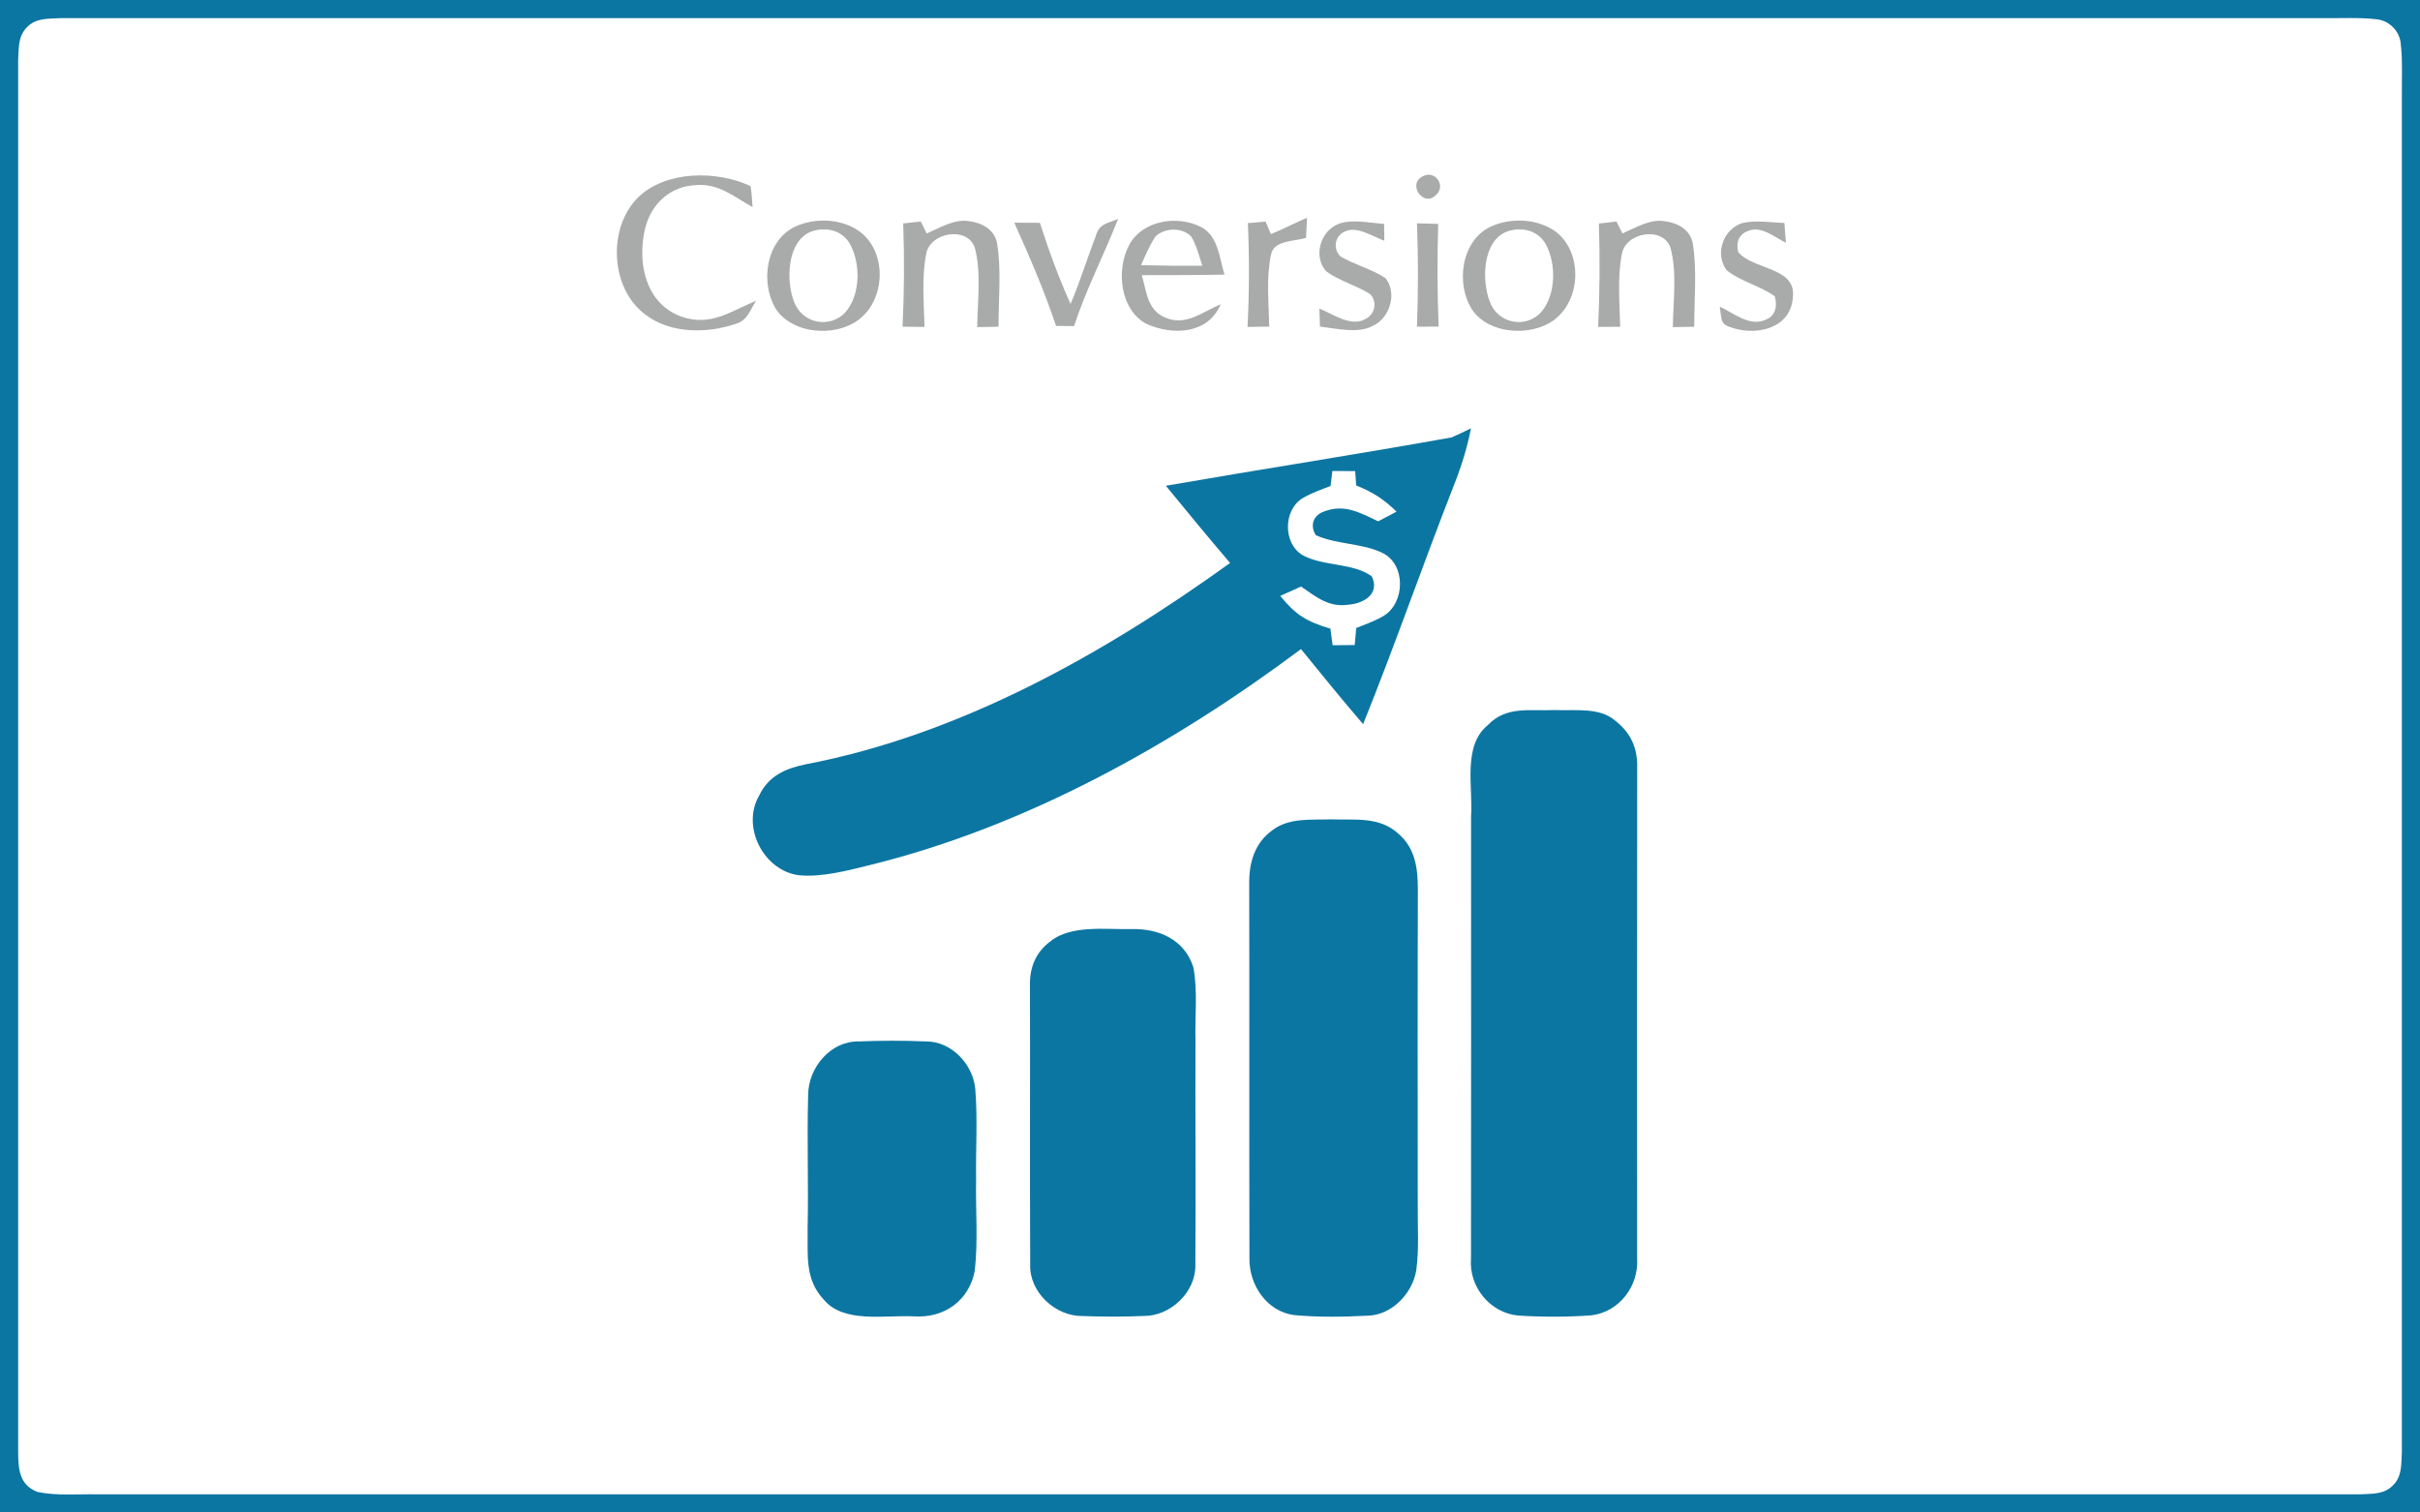 <svg viewBox="0 0 400 250" xmlns="http://www.w3.org/2000/svg">
  <path d="M0 0h400v250H0V0z" fill="#0c76a2"/>
  <path d="M9.99 3H384c2.96.03 5.99-.15 8.94.2 1.97.25 3.62 1.88 3.86 3.86.35 2.95.17 5.98.2 8.94v224.01c-.12 1.98.07 4.02-1.48 5.51-1.49 1.55-3.53 1.36-5.51 1.48H16c-3.23-.07-6.66.27-9.82-.4-2.99-1.16-3.16-3.77-3.18-6.59V9.99c.12-1.99-.06-4 1.48-5.51C5.98 2.93 8 3.12 9.99 3z" fill="#fff"/>
  <path d="M124.06 30.76c.21 1.15.23 2.33.33 3.48-3.06-1.72-5.66-3.99-9.41-3.64-4.22.19-7.35 3.12-8.34 7.13-1.37 5.6.02 12.53 6.07 14.63 4.83 1.64 8.04-.92 12.28-2.65-1.09 1.58-1.39 3.27-3.42 3.83-4.62 1.58-10.62 1.62-14.69-1.39-6.05-4.26-6.56-14.52-1.33-19.6 4.63-4.4 13-4.38 18.51-1.79zM235.19 29.13c2.02-1.1 3.96 1.64 2.08 3.18-2.01 1.94-4.72-1.89-2.08-3.18zM131.43 37.46c3.41-1.58 8.06-1.34 11.03 1.09 4.58 3.89 3.7 12.46-1.84 15.09-3.9 1.98-10.1 1.21-12.5-2.77-2.45-4.3-1.51-11.12 3.31-13.41zM149.29 36.93q1.45-.16 2.9-.31.49.98.99 1.97c2.09-.9 4.54-2.4 6.86-2.05 2.18.25 4.24 1.28 4.75 3.58.76 4.51.24 9.31.26 13.88q-1.77.03-3.53.07c.05-4.27.72-9.06-.42-13.21-1.34-3.55-7.48-2.42-8.02 1.18-.76 3.87-.36 8.07-.26 12l-3.64-.04c.28-5.71.31-11.36.11-17.07zM167.65 36.81q2.11.02 4.23.02c1.46 4.56 3.11 9.04 5.07 13.41 1.58-3.66 2.72-7.48 4.16-11.2.59-2.11 1.84-2.05 3.7-2.86-2.33 5.96-5.29 11.62-7.28 17.72q-1.49-.01-2.98-.03c-1.94-5.84-4.39-11.46-6.9-17.06zM198.53 37.53c2.85 1.49 3.01 5.13 3.87 7.86-4.56.09-9.12.08-13.68.09.81 2.69.88 5.69 3.8 6.98 3.48 1.54 6.16-.89 9.25-2.17-2.11 5-8 5.19-12.32 3.22-4.35-2.36-4.97-8.9-2.85-12.94 2.17-4.17 8.01-5.06 11.93-3.04zM206.26 36.88q1.47-.12 2.93-.25l.88 2.06c2.03-.81 3.95-1.85 5.97-2.69q-.09 1.66-.17 3.32c-1.85.58-5.35.36-5.78 2.76-.82 3.82-.38 8.01-.3 11.9l-3.59.06c.3-5.74.31-11.41.06-17.16zM221.1 37.07c2.27-.94 5.27-.21 7.68-.06q.01 1.39.03 2.78c-1.91-.69-4.55-2.5-6.53-1.52-1.65.74-2.02 2.87-.7 4.12 2.33 1.4 5.21 2.07 7.45 3.6 1.95 2.5.7 6.61-2.15 7.89-2.49 1.32-6.01.39-8.7.11q-.06-1.49-.11-2.99c2.25.9 5.26 3.12 7.64 1.72 1.57-.75 1.98-2.85.76-4.11-2.29-1.46-5.16-2.18-7.31-3.81-2.11-2.42-.95-6.49 1.94-7.73zM234.21 36.91l3.51.1c-.18 5.67-.15 11.3.07 16.97l-3.58.02c.21-5.71.22-11.38 0-17.09zM246.42 37.45c3.42-1.57 8.07-1.32 11.05 1.09 4.53 3.92 3.66 12.45-1.85 15.1-3.72 1.84-9.45 1.32-12.09-2.16-3-4.22-2.15-11.67 2.89-14.03zM264.28 36.95q1.45-.17 2.9-.33.49.98.99 1.96c2.1-.9 4.56-2.4 6.87-2.03 2.16.26 4.23 1.28 4.74 3.57.75 4.52.24 9.31.26 13.89l-3.54.06c.06-4.26.73-9.06-.41-13.2-1.36-3.55-7.47-2.43-8.02 1.17-.75 3.86-.36 8.05-.27 11.97q-1.82.01-3.64.03c.26-5.71.3-11.38.12-17.09zM288.01 36.86c2.21-.5 4.67-.09 6.93 0q.13 1.63.25 3.26c-1.82-.87-4-2.78-6.09-2.01-1.69.56-2.18 1.87-1.8 3.53 2.35 2.96 9.54 2.46 9.05 7.36-.23 5.02-5.44 6.46-9.57 5.32-2.55-.71-2.13-1.15-2.52-3.63 2.32 1.05 4.92 3.37 7.58 2.16 1.65-.63 1.96-2.27 1.52-3.86-2.45-1.78-5.67-2.45-7.99-4.35-1.98-2.71-.54-6.79 2.64-7.78z" fill="#a9aaaa"/>
  <path d="M134.18 38.24c2.46-.8 5.12-.16 6.38 2.22 1.72 3.27 1.67 8.36-.88 11.22-2.64 2.73-7.19 1.72-8.45-1.86-1.34-3.4-1.17-10.09 2.95-11.58zM196.9 39.1c.88 1.44 1.29 3.23 1.83 4.82-3.38.03-6.75 0-10.13-.09.73-1.61 1.42-3.34 2.44-4.8 1.54-1.41 4.39-1.48 5.86.07zM249.18 38.24c2.46-.8 5.09-.15 6.37 2.22 1.72 3.26 1.64 8.36-.88 11.21-2.64 2.74-7.18 1.73-8.44-1.85-1.33-3.42-1.23-10.1 2.95-11.58z" fill="#fff"/>
  <path d="M243.14 70.81c-.65 3.25-1.6 6.34-2.83 9.41-5.13 13.11-9.74 26.42-15 39.48-3.5-4.08-6.89-8.24-10.27-12.41-21.07 15.75-45.35 29.28-71.03 35.64-3.76.92-8 2.09-11.88 1.75-5.9-.71-9.66-8.01-6.64-13.2 1.54-3.25 4.39-4.49 7.75-5.16 25.5-4.9 49.21-18.22 70.08-33.27-3.6-4.21-7.11-8.48-10.62-12.76 15.74-2.74 31.55-5.17 47.28-8q1.58-.75 3.16-1.48z" fill="#0c76a2"/>
  <path d="M220.23 77.85l3.77.02.16 2.37c2.73 1.09 4.58 2.28 6.67 4.33q-1.51.8-3.03 1.6c-3.12-1.49-5.76-3.01-9.29-1.49-1.57.73-1.94 2.35-1.01 3.79 3.47 1.55 7.7 1.29 11.06 2.95 3.84 1.94 3.68 8.17.19 10.35-1.41.85-3.05 1.43-4.58 2.03q-.13 1.41-.25 2.82-1.83.01-3.65.03-.18-1.37-.37-2.74c-3.94-1.18-5.7-2.24-8.29-5.41q1.72-.78 3.44-1.55c2.56 1.76 4.61 3.51 7.95 2.99 2.5-.23 5.11-1.83 3.74-4.68-3.13-2.27-8.05-1.62-11.46-3.51-3.24-1.96-3.18-7.5.07-9.43 1.41-.83 3.05-1.4 4.58-2l.3-2.47z" fill="#fff"/>
  <path d="M257 117.36c3.22.16 7.31-.52 9.92 1.71 2.63 2.03 3.79 4.58 3.69 7.92-.03 27.01-.02 54.01-.01 81.02.28 4.57-2.93 8.82-7.53 9.4-3.95.3-8.16.29-12.12.04-4.66-.43-8.19-4.77-7.81-9.42.02-24.34.02-48.69.01-73.03.35-4.82-1.44-11.69 2.74-15.12 3.14-3.29 6.99-2.3 11.11-2.52zM220 135.43c3.99.15 7.98-.53 11.17 2.4 2.78 2.42 3.17 5.67 3.19 9.17-.06 17.33-.03 34.67-.02 52-.05 3.64.25 7.39-.25 11-.65 3.82-4.04 7.39-8.05 7.47-4 .21-8.09.27-12.08-.09-4.55-.57-7.5-4.96-7.44-9.36-.06-20.62.01-41.37-.04-62.03-.03-3.43.92-6.65 3.79-8.73 2.77-2.15 6.44-1.71 9.73-1.83zM187.01 153.57c4.52-.12 8.77 1.72 10.23 6.28.76 3.92.25 8.16.36 12.15-.05 12.35.07 24.71-.02 37.05.12 4.5-4.12 8.51-8.54 8.47-3.34.14-6.73.14-10.07.01-4.47.09-8.85-3.92-8.69-8.49-.08-15.34 0-30.73-.04-46.08-.08-2.99.93-5.54 3.36-7.35 3.39-2.79 9.26-1.95 13.41-2.04zM141.95 172.14c3.67-.15 7.43-.16 11.1 0 4.21-.04 7.75 3.76 8.15 7.81.41 4.99.06 10.05.14 15.05-.1 4.99.34 10.08-.22 15.04-.95 4.99-5.08 7.89-10.12 7.54-4.63-.24-11.54 1.21-14.83-2.75-3.23-3.44-2.6-7.49-2.68-11.83.16-7.34-.12-14.7.09-22.03.02-4.48 3.7-8.93 8.37-8.83z" fill="#0c76a2"/>
</svg>
